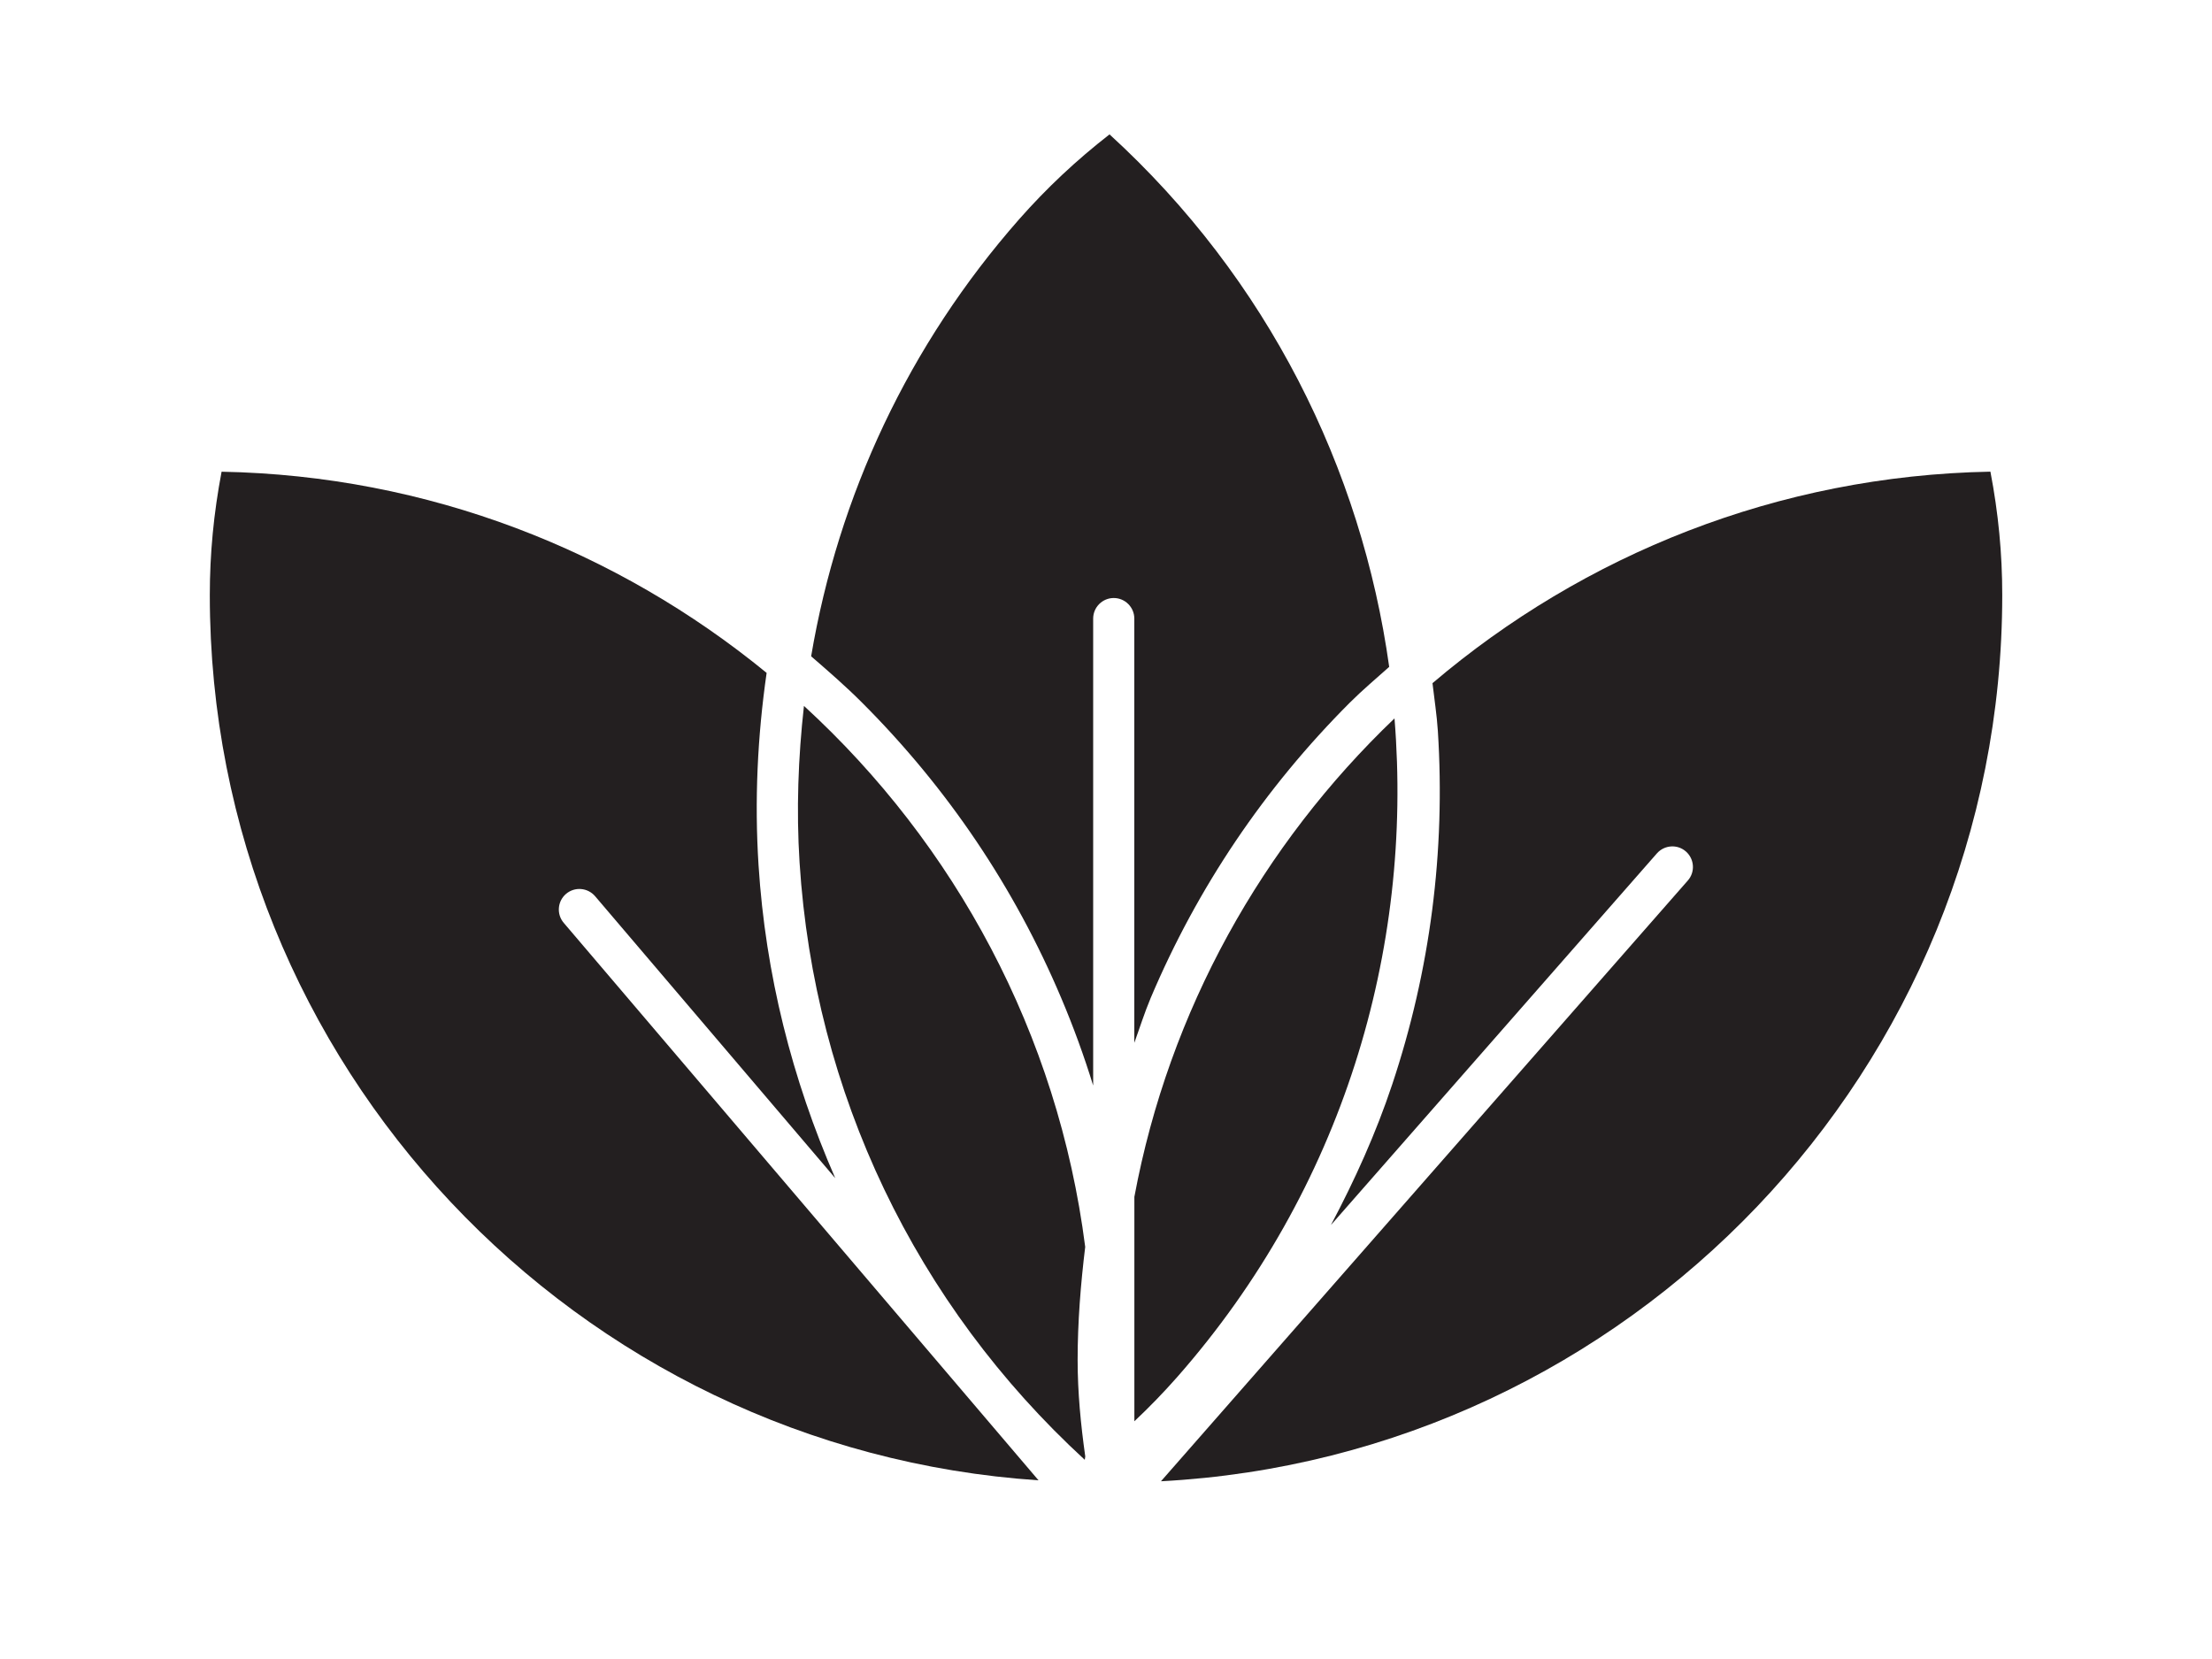 <?xml version="1.0" encoding="utf-8"?>
<!-- Generator: Adobe Illustrator 28.1.0, SVG Export Plug-In . SVG Version: 6.00 Build 0)  -->
<svg version="1.1" id="Layer_1" xmlns="http://www.w3.org/2000/svg" xmlns:xlink="http://www.w3.org/1999/xlink" x="0px" y="0px"
	 viewBox="0 0 400 300" style="enable-background:new 0 0 400 300;" xml:space="preserve">
<style type="text/css">
	.st0{fill:#231F20;}
</style>
<g>
	<path class="st0" d="M362.07,107.6c0-7.48-0.7-14.8-2.14-22.31c-38.42,0.72-73.57,15.01-100.89,38.25
		c0.33,2.88,0.78,5.73,0.97,8.64c1.39,21.79-1.38,43.29-8.25,63.91c-2.95,8.85-6.76,17.28-11.09,25.44l58.95-67.21
		c1.36-1.54,3.71-1.7,5.25-0.34c1.54,1.36,1.7,3.71,0.34,5.25l-95.27,108.63C294.55,263.38,362.07,193.31,362.07,107.6z"/>
	<path class="st0" d="M140.12,113.32L140.12,113.32c0,0-0.01-0.01-0.01-0.01C140.11,113.31,140.12,113.32,140.12,113.32z"/>
	<path class="st0" d="M184.31,39.63c-19.98,22.7-32.71,49.97-37.63,79.05c3.13,2.71,6.26,5.42,9.21,8.38
		c15.44,15.44,27.56,33.41,36.02,53.43c2.2,5.19,4.12,10.46,5.77,15.81v-84.44c0-2.05,1.67-3.72,3.72-3.72
		c2.05,0,3.72,1.67,3.72,3.72v76.71c0.98-2.69,1.83-5.42,2.95-8.08c8.47-20.02,20.59-37.99,36.02-53.43
		c2.28-2.28,4.73-4.33,7.12-6.47c-5-35.83-21.95-70.14-50.57-96.29C194.62,28.98,189.26,34.02,184.31,39.63z"/>
	<path class="st0" d="M187.8,267.69l-85.86-100.81c-1.33-1.56-1.14-3.91,0.42-5.24c1.56-1.33,3.91-1.14,5.25,0.42l43.43,50.99
		c-7.83-17.93-12.61-36.89-13.87-56.57c-0.75-11.72-0.19-23.34,1.46-34.8c-26.98-22.1-61.2-35.68-98.56-36.38
		c-1.43,7.52-2.13,14.84-2.13,22.31C37.93,192.54,104.25,262.1,187.8,267.69z"/>
	<path class="st0" d="M196.16,263.98c0.03-0.2,0.06-0.41,0.09-0.61c-0.82-5.81-1.38-11.59-1.38-17.44c0-6.89,0.55-13.7,1.37-20.45
		c-4.93-38.55-23.55-72.8-50.86-97.83c-1.04,9.33-1.4,18.8-0.79,28.36C147.25,197.65,165.54,235.84,196.16,263.98z"/>
	<path class="st0" d="M205.13,216.43v40.58c2.7-2.54,5.27-5.19,7.74-7.99c29.92-34,42.7-77.19,39.3-119.11
		C228.3,152.71,211.42,182.69,205.13,216.43z"/>
	<path class="st0" d="M201.59,275.69L201.59,275.69L201.59,275.69c0.08,0,0.15-0.01,0.23-0.01
		C201.74,275.68,201.66,275.69,201.59,275.69z"/>
	<path class="st0" d="M198.18,275.68c0.08,0,0.15,0.01,0.23,0.01l0,0.01l0-0.01C198.34,275.69,198.26,275.68,198.18,275.68z"/>
</g>
</svg>
